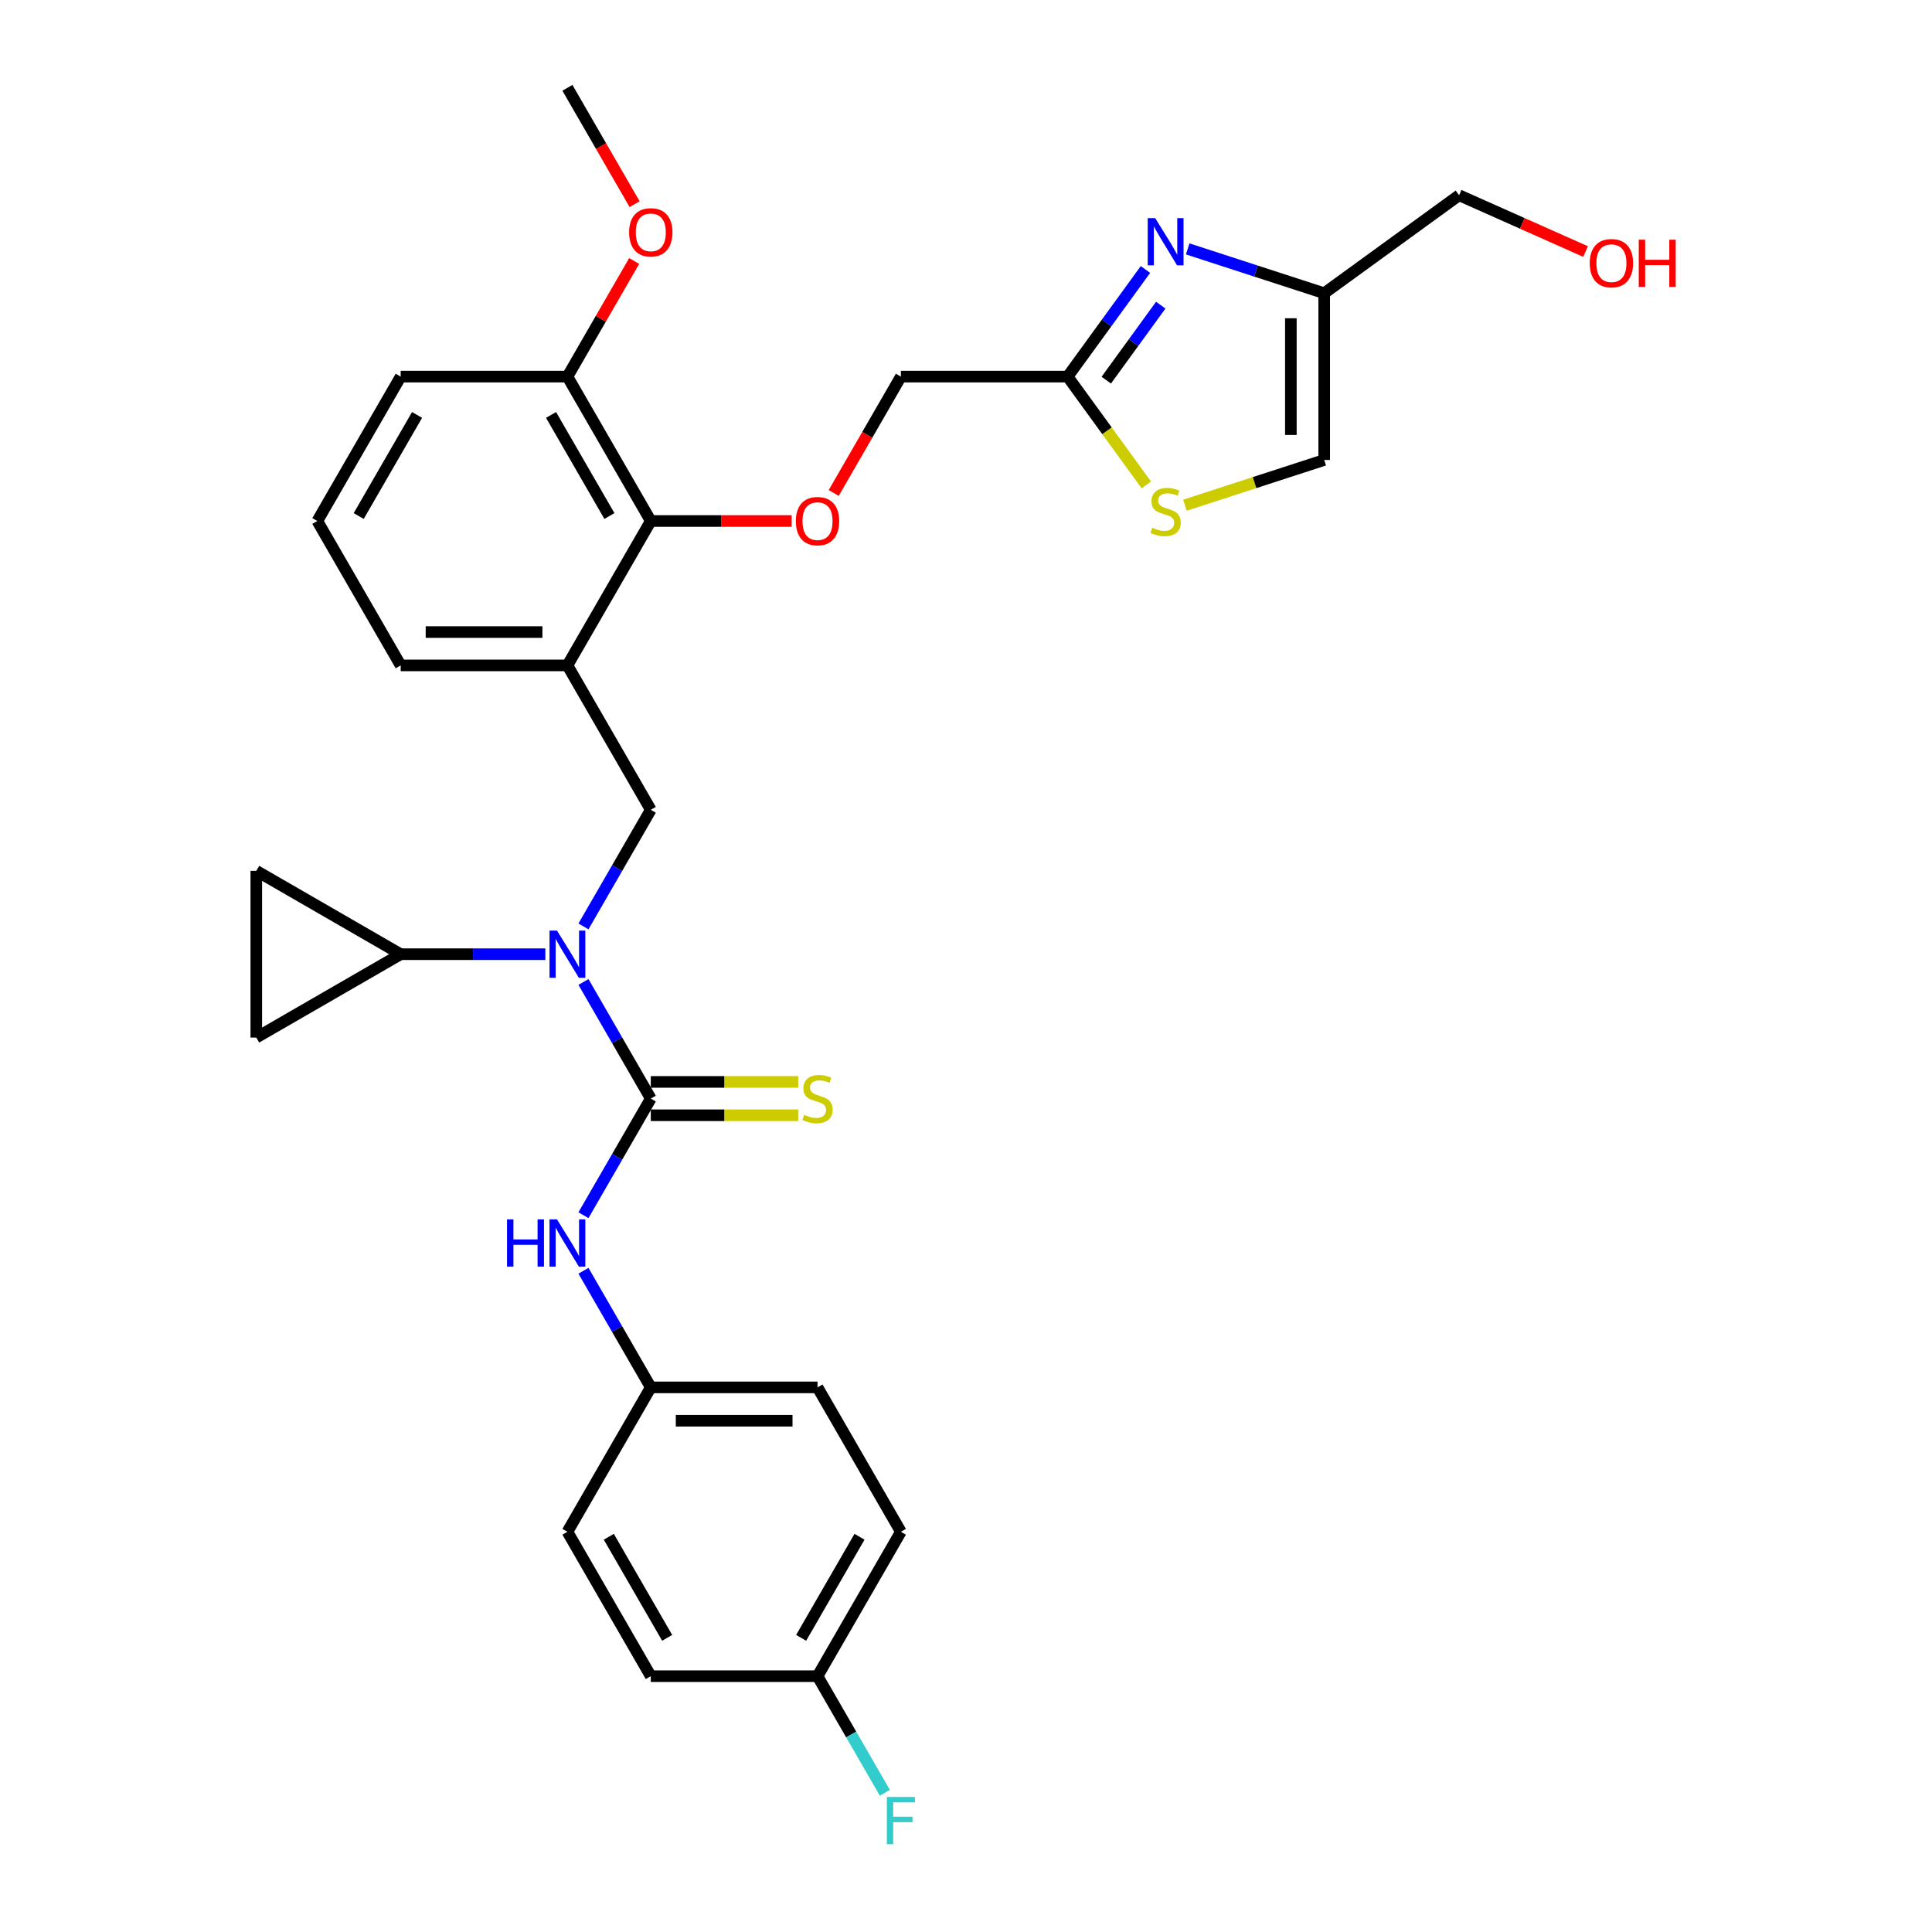 <?xml version='1.0' encoding='iso-8859-1'?>
<svg version='1.1' baseProfile='full'
              xmlns='http://www.w3.org/2000/svg'
                      xmlns:rdkit='http://www.rdkit.org/xml'
                      xmlns:xlink='http://www.w3.org/1999/xlink'
                  xml:space='preserve'
width='1000px' height='1000px' viewBox='0 0 1000 1000'>
<!-- END OF HEADER -->
<rect style='opacity:1.0;fill:#FFFFFF;stroke:none' width='1000' height='1000' x='0' y='0'> </rect>
<path class='bond-0' d='M 336.848,419.151 L 293.697,344.411' style='fill:none;fill-rule:evenodd;stroke:#000000;stroke-width:6px;stroke-linecap:butt;stroke-linejoin:miter;stroke-opacity:1' />
<path class='bond-1' d='M 336.848,419.151 L 319.423,449.331' style='fill:none;fill-rule:evenodd;stroke:#000000;stroke-width:6px;stroke-linecap:butt;stroke-linejoin:miter;stroke-opacity:1' />
<path class='bond-1' d='M 319.423,449.331 L 301.998,479.512' style='fill:none;fill-rule:evenodd;stroke:#0000FF;stroke-width:6px;stroke-linecap:butt;stroke-linejoin:miter;stroke-opacity:1' />
<path class='bond-2' d='M 301.998,508.268 L 319.423,538.448' style='fill:none;fill-rule:evenodd;stroke:#0000FF;stroke-width:6px;stroke-linecap:butt;stroke-linejoin:miter;stroke-opacity:1' />
<path class='bond-2' d='M 319.423,538.448 L 336.848,568.629' style='fill:none;fill-rule:evenodd;stroke:#000000;stroke-width:6px;stroke-linecap:butt;stroke-linejoin:miter;stroke-opacity:1' />
<path class='bond-3' d='M 282.271,493.89 L 244.834,493.89' style='fill:none;fill-rule:evenodd;stroke:#0000FF;stroke-width:6px;stroke-linecap:butt;stroke-linejoin:miter;stroke-opacity:1' />
<path class='bond-3' d='M 244.834,493.89 L 207.396,493.89' style='fill:none;fill-rule:evenodd;stroke:#000000;stroke-width:6px;stroke-linecap:butt;stroke-linejoin:miter;stroke-opacity:1' />
<path class='bond-4' d='M 466.3,792.847 L 423.15,867.586' style='fill:none;fill-rule:evenodd;stroke:#000000;stroke-width:6px;stroke-linecap:butt;stroke-linejoin:miter;stroke-opacity:1' />
<path class='bond-4' d='M 444.88,795.427 L 414.674,847.745' style='fill:none;fill-rule:evenodd;stroke:#000000;stroke-width:6px;stroke-linecap:butt;stroke-linejoin:miter;stroke-opacity:1' />
<path class='bond-5' d='M 466.3,792.847 L 423.15,718.108' style='fill:none;fill-rule:evenodd;stroke:#000000;stroke-width:6px;stroke-linecap:butt;stroke-linejoin:miter;stroke-opacity:1' />
<path class='bond-6' d='M 336.848,577.259 L 375.002,577.259' style='fill:none;fill-rule:evenodd;stroke:#000000;stroke-width:6px;stroke-linecap:butt;stroke-linejoin:miter;stroke-opacity:1' />
<path class='bond-6' d='M 375.002,577.259 L 413.156,577.259' style='fill:none;fill-rule:evenodd;stroke:#CCCC00;stroke-width:6px;stroke-linecap:butt;stroke-linejoin:miter;stroke-opacity:1' />
<path class='bond-6' d='M 336.848,559.999 L 375.002,559.999' style='fill:none;fill-rule:evenodd;stroke:#000000;stroke-width:6px;stroke-linecap:butt;stroke-linejoin:miter;stroke-opacity:1' />
<path class='bond-6' d='M 375.002,559.999 L 413.156,559.999' style='fill:none;fill-rule:evenodd;stroke:#CCCC00;stroke-width:6px;stroke-linecap:butt;stroke-linejoin:miter;stroke-opacity:1' />
<path class='bond-7' d='M 336.848,568.629 L 319.423,598.81' style='fill:none;fill-rule:evenodd;stroke:#000000;stroke-width:6px;stroke-linecap:butt;stroke-linejoin:miter;stroke-opacity:1' />
<path class='bond-7' d='M 319.423,598.81 L 301.998,628.99' style='fill:none;fill-rule:evenodd;stroke:#0000FF;stroke-width:6px;stroke-linecap:butt;stroke-linejoin:miter;stroke-opacity:1' />
<path class='bond-8' d='M 301.998,657.746 L 319.423,687.927' style='fill:none;fill-rule:evenodd;stroke:#0000FF;stroke-width:6px;stroke-linecap:butt;stroke-linejoin:miter;stroke-opacity:1' />
<path class='bond-8' d='M 319.423,687.927 L 336.848,718.108' style='fill:none;fill-rule:evenodd;stroke:#000000;stroke-width:6px;stroke-linecap:butt;stroke-linejoin:miter;stroke-opacity:1' />
<path class='bond-9' d='M 423.15,867.586 L 336.848,867.586' style='fill:none;fill-rule:evenodd;stroke:#000000;stroke-width:6px;stroke-linecap:butt;stroke-linejoin:miter;stroke-opacity:1' />
<path class='bond-10' d='M 423.15,867.586 L 440.574,897.767' style='fill:none;fill-rule:evenodd;stroke:#000000;stroke-width:6px;stroke-linecap:butt;stroke-linejoin:miter;stroke-opacity:1' />
<path class='bond-10' d='M 440.574,897.767 L 457.999,927.947' style='fill:none;fill-rule:evenodd;stroke:#33CCCC;stroke-width:6px;stroke-linecap:butt;stroke-linejoin:miter;stroke-opacity:1' />
<path class='bond-11' d='M 336.848,867.586 L 293.697,792.847' style='fill:none;fill-rule:evenodd;stroke:#000000;stroke-width:6px;stroke-linecap:butt;stroke-linejoin:miter;stroke-opacity:1' />
<path class='bond-11' d='M 345.323,847.745 L 315.118,795.427' style='fill:none;fill-rule:evenodd;stroke:#000000;stroke-width:6px;stroke-linecap:butt;stroke-linejoin:miter;stroke-opacity:1' />
<path class='bond-12' d='M 207.396,493.89 L 132.657,537.041' style='fill:none;fill-rule:evenodd;stroke:#000000;stroke-width:6px;stroke-linecap:butt;stroke-linejoin:miter;stroke-opacity:1' />
<path class='bond-13' d='M 207.396,493.89 L 132.657,450.739' style='fill:none;fill-rule:evenodd;stroke:#000000;stroke-width:6px;stroke-linecap:butt;stroke-linejoin:miter;stroke-opacity:1' />
<path class='bond-14' d='M 132.657,537.041 L 132.657,450.739' style='fill:none;fill-rule:evenodd;stroke:#000000;stroke-width:6px;stroke-linecap:butt;stroke-linejoin:miter;stroke-opacity:1' />
<path class='bond-15' d='M 431.53,255.156 L 448.915,225.045' style='fill:none;fill-rule:evenodd;stroke:#FF0000;stroke-width:6px;stroke-linecap:butt;stroke-linejoin:miter;stroke-opacity:1' />
<path class='bond-15' d='M 448.915,225.045 L 466.3,194.933' style='fill:none;fill-rule:evenodd;stroke:#000000;stroke-width:6px;stroke-linecap:butt;stroke-linejoin:miter;stroke-opacity:1' />
<path class='bond-16' d='M 409.773,269.672 L 373.31,269.672' style='fill:none;fill-rule:evenodd;stroke:#FF0000;stroke-width:6px;stroke-linecap:butt;stroke-linejoin:miter;stroke-opacity:1' />
<path class='bond-16' d='M 373.31,269.672 L 336.848,269.672' style='fill:none;fill-rule:evenodd;stroke:#000000;stroke-width:6px;stroke-linecap:butt;stroke-linejoin:miter;stroke-opacity:1' />
<path class='bond-17' d='M 613.322,261.505 L 649.364,249.794' style='fill:none;fill-rule:evenodd;stroke:#CCCC00;stroke-width:6px;stroke-linecap:butt;stroke-linejoin:miter;stroke-opacity:1' />
<path class='bond-17' d='M 649.364,249.794 L 685.406,238.084' style='fill:none;fill-rule:evenodd;stroke:#000000;stroke-width:6px;stroke-linecap:butt;stroke-linejoin:miter;stroke-opacity:1' />
<path class='bond-18' d='M 593.335,250.997 L 572.968,222.965' style='fill:none;fill-rule:evenodd;stroke:#CCCC00;stroke-width:6px;stroke-linecap:butt;stroke-linejoin:miter;stroke-opacity:1' />
<path class='bond-18' d='M 572.968,222.965 L 552.602,194.933' style='fill:none;fill-rule:evenodd;stroke:#000000;stroke-width:6px;stroke-linecap:butt;stroke-linejoin:miter;stroke-opacity:1' />
<path class='bond-19' d='M 466.3,194.933 L 552.602,194.933' style='fill:none;fill-rule:evenodd;stroke:#000000;stroke-width:6px;stroke-linecap:butt;stroke-linejoin:miter;stroke-opacity:1' />
<path class='bond-20' d='M 685.406,238.084 L 685.406,151.782' style='fill:none;fill-rule:evenodd;stroke:#000000;stroke-width:6px;stroke-linecap:butt;stroke-linejoin:miter;stroke-opacity:1' />
<path class='bond-20' d='M 668.146,225.138 L 668.146,164.727' style='fill:none;fill-rule:evenodd;stroke:#000000;stroke-width:6px;stroke-linecap:butt;stroke-linejoin:miter;stroke-opacity:1' />
<path class='bond-21' d='M 336.848,269.672 L 293.697,344.411' style='fill:none;fill-rule:evenodd;stroke:#000000;stroke-width:6px;stroke-linecap:butt;stroke-linejoin:miter;stroke-opacity:1' />
<path class='bond-22' d='M 336.848,269.672 L 293.697,194.933' style='fill:none;fill-rule:evenodd;stroke:#000000;stroke-width:6px;stroke-linecap:butt;stroke-linejoin:miter;stroke-opacity:1' />
<path class='bond-22' d='M 315.428,267.091 L 285.222,214.774' style='fill:none;fill-rule:evenodd;stroke:#000000;stroke-width:6px;stroke-linecap:butt;stroke-linejoin:miter;stroke-opacity:1' />
<path class='bond-23' d='M 293.697,344.411 L 207.396,344.411' style='fill:none;fill-rule:evenodd;stroke:#000000;stroke-width:6px;stroke-linecap:butt;stroke-linejoin:miter;stroke-opacity:1' />
<path class='bond-23' d='M 280.752,327.151 L 220.341,327.151' style='fill:none;fill-rule:evenodd;stroke:#000000;stroke-width:6px;stroke-linecap:butt;stroke-linejoin:miter;stroke-opacity:1' />
<path class='bond-24' d='M 293.697,194.933 L 310.973,165.011' style='fill:none;fill-rule:evenodd;stroke:#000000;stroke-width:6px;stroke-linecap:butt;stroke-linejoin:miter;stroke-opacity:1' />
<path class='bond-24' d='M 310.973,165.011 L 328.248,135.089' style='fill:none;fill-rule:evenodd;stroke:#FF0000;stroke-width:6px;stroke-linecap:butt;stroke-linejoin:miter;stroke-opacity:1' />
<path class='bond-25' d='M 293.697,194.933 L 207.396,194.933' style='fill:none;fill-rule:evenodd;stroke:#000000;stroke-width:6px;stroke-linecap:butt;stroke-linejoin:miter;stroke-opacity:1' />
<path class='bond-26' d='M 328.467,105.678 L 311.082,75.566' style='fill:none;fill-rule:evenodd;stroke:#FF0000;stroke-width:6px;stroke-linecap:butt;stroke-linejoin:miter;stroke-opacity:1' />
<path class='bond-26' d='M 311.082,75.566 L 293.697,45.455' style='fill:none;fill-rule:evenodd;stroke:#000000;stroke-width:6px;stroke-linecap:butt;stroke-linejoin:miter;stroke-opacity:1' />
<path class='bond-27' d='M 207.396,344.411 L 164.245,269.672' style='fill:none;fill-rule:evenodd;stroke:#000000;stroke-width:6px;stroke-linecap:butt;stroke-linejoin:miter;stroke-opacity:1' />
<path class='bond-28' d='M 164.245,269.672 L 207.396,194.933' style='fill:none;fill-rule:evenodd;stroke:#000000;stroke-width:6px;stroke-linecap:butt;stroke-linejoin:miter;stroke-opacity:1' />
<path class='bond-28' d='M 185.666,267.091 L 215.871,214.774' style='fill:none;fill-rule:evenodd;stroke:#000000;stroke-width:6px;stroke-linecap:butt;stroke-linejoin:miter;stroke-opacity:1' />
<path class='bond-29' d='M 685.406,151.782 L 650.08,140.304' style='fill:none;fill-rule:evenodd;stroke:#000000;stroke-width:6px;stroke-linecap:butt;stroke-linejoin:miter;stroke-opacity:1' />
<path class='bond-29' d='M 650.08,140.304 L 614.755,128.826' style='fill:none;fill-rule:evenodd;stroke:#0000FF;stroke-width:6px;stroke-linecap:butt;stroke-linejoin:miter;stroke-opacity:1' />
<path class='bond-30' d='M 685.406,151.782 L 755.225,101.056' style='fill:none;fill-rule:evenodd;stroke:#000000;stroke-width:6px;stroke-linecap:butt;stroke-linejoin:miter;stroke-opacity:1' />
<path class='bond-31' d='M 592.882,139.491 L 572.742,167.212' style='fill:none;fill-rule:evenodd;stroke:#0000FF;stroke-width:6px;stroke-linecap:butt;stroke-linejoin:miter;stroke-opacity:1' />
<path class='bond-31' d='M 572.742,167.212 L 552.602,194.933' style='fill:none;fill-rule:evenodd;stroke:#000000;stroke-width:6px;stroke-linecap:butt;stroke-linejoin:miter;stroke-opacity:1' />
<path class='bond-31' d='M 600.804,157.953 L 586.706,177.358' style='fill:none;fill-rule:evenodd;stroke:#0000FF;stroke-width:6px;stroke-linecap:butt;stroke-linejoin:miter;stroke-opacity:1' />
<path class='bond-31' d='M 586.706,177.358 L 572.608,196.762' style='fill:none;fill-rule:evenodd;stroke:#000000;stroke-width:6px;stroke-linecap:butt;stroke-linejoin:miter;stroke-opacity:1' />
<path class='bond-32' d='M 755.225,101.056 L 787.957,115.629' style='fill:none;fill-rule:evenodd;stroke:#000000;stroke-width:6px;stroke-linecap:butt;stroke-linejoin:miter;stroke-opacity:1' />
<path class='bond-32' d='M 787.957,115.629 L 820.689,130.202' style='fill:none;fill-rule:evenodd;stroke:#FF0000;stroke-width:6px;stroke-linecap:butt;stroke-linejoin:miter;stroke-opacity:1' />
<path class='bond-33' d='M 293.697,792.847 L 336.848,718.108' style='fill:none;fill-rule:evenodd;stroke:#000000;stroke-width:6px;stroke-linecap:butt;stroke-linejoin:miter;stroke-opacity:1' />
<path class='bond-34' d='M 336.848,718.108 L 423.15,718.108' style='fill:none;fill-rule:evenodd;stroke:#000000;stroke-width:6px;stroke-linecap:butt;stroke-linejoin:miter;stroke-opacity:1' />
<path class='bond-34' d='M 349.793,735.368 L 410.204,735.368' style='fill:none;fill-rule:evenodd;stroke:#000000;stroke-width:6px;stroke-linecap:butt;stroke-linejoin:miter;stroke-opacity:1' />
<path  class='atom-1' d='M 288.295 481.67
L 296.304 494.615
Q 297.098 495.892, 298.375 498.205
Q 299.652 500.518, 299.721 500.656
L 299.721 481.67
L 302.966 481.67
L 302.966 506.11
L 299.618 506.11
L 291.022 491.957
Q 290.021 490.3, 288.951 488.401
Q 287.915 486.502, 287.604 485.916
L 287.604 506.11
L 284.429 506.11
L 284.429 481.67
L 288.295 481.67
' fill='#0000FF'/>
<path  class='atom-4' d='M 416.245 577.018
Q 416.522 577.121, 417.661 577.604
Q 418.8 578.088, 420.043 578.398
Q 421.32 578.675, 422.563 578.675
Q 424.876 578.675, 426.222 577.57
Q 427.568 576.431, 427.568 574.463
Q 427.568 573.117, 426.878 572.288
Q 426.222 571.46, 425.186 571.011
Q 424.151 570.562, 422.425 570.044
Q 420.25 569.389, 418.938 568.767
Q 417.661 568.146, 416.729 566.834
Q 415.831 565.522, 415.831 563.313
Q 415.831 560.241, 417.902 558.342
Q 420.008 556.443, 424.151 556.443
Q 426.981 556.443, 430.192 557.79
L 429.398 560.448
Q 426.463 559.239, 424.254 559.239
Q 421.872 559.239, 420.56 560.241
Q 419.249 561.207, 419.283 562.899
Q 419.283 564.21, 419.939 565.004
Q 420.63 565.798, 421.596 566.247
Q 422.597 566.696, 424.254 567.214
Q 426.463 567.904, 427.775 568.595
Q 429.087 569.285, 430.019 570.7
Q 430.986 572.081, 430.986 574.463
Q 430.986 577.846, 428.707 579.676
Q 426.463 581.471, 422.701 581.471
Q 420.526 581.471, 418.869 580.987
Q 417.246 580.539, 415.313 579.745
L 416.245 577.018
' fill='#CCCC00'/>
<path  class='atom-5' d='M 262.439 631.148
L 265.753 631.148
L 265.753 641.539
L 278.249 641.539
L 278.249 631.148
L 281.563 631.148
L 281.563 655.589
L 278.249 655.589
L 278.249 644.3
L 265.753 644.3
L 265.753 655.589
L 262.439 655.589
L 262.439 631.148
' fill='#0000FF'/>
<path  class='atom-5' d='M 288.295 631.148
L 296.304 644.093
Q 297.098 645.37, 298.375 647.683
Q 299.652 649.996, 299.721 650.134
L 299.721 631.148
L 302.966 631.148
L 302.966 655.589
L 299.618 655.589
L 291.022 641.435
Q 290.021 639.778, 288.951 637.88
Q 287.915 635.981, 287.604 635.394
L 287.604 655.589
L 284.429 655.589
L 284.429 631.148
L 288.295 631.148
' fill='#0000FF'/>
<path  class='atom-10' d='M 411.93 269.741
Q 411.93 263.873, 414.83 260.593
Q 417.73 257.314, 423.15 257.314
Q 428.569 257.314, 431.469 260.593
Q 434.369 263.873, 434.369 269.741
Q 434.369 275.679, 431.434 279.062
Q 428.5 282.41, 423.15 282.41
Q 417.764 282.41, 414.83 279.062
Q 411.93 275.713, 411.93 269.741
M 423.15 279.649
Q 426.878 279.649, 428.88 277.163
Q 430.917 274.643, 430.917 269.741
Q 430.917 264.943, 428.88 262.526
Q 426.878 260.075, 423.15 260.075
Q 419.421 260.075, 417.385 262.492
Q 415.382 264.908, 415.382 269.741
Q 415.382 274.678, 417.385 277.163
Q 419.421 279.649, 423.15 279.649
' fill='#FF0000'/>
<path  class='atom-11' d='M 596.424 273.141
Q 596.7 273.244, 597.84 273.728
Q 598.979 274.211, 600.221 274.522
Q 601.499 274.798, 602.741 274.798
Q 605.054 274.798, 606.401 273.693
Q 607.747 272.554, 607.747 270.586
Q 607.747 269.24, 607.057 268.411
Q 606.401 267.583, 605.365 267.134
Q 604.329 266.685, 602.603 266.168
Q 600.429 265.512, 599.117 264.89
Q 597.84 264.269, 596.908 262.957
Q 596.01 261.645, 596.01 259.436
Q 596.01 256.364, 598.081 254.465
Q 600.187 252.567, 604.329 252.567
Q 607.16 252.567, 610.371 253.913
L 609.577 256.571
Q 606.642 255.363, 604.433 255.363
Q 602.051 255.363, 600.739 256.364
Q 599.428 257.33, 599.462 259.022
Q 599.462 260.334, 600.118 261.128
Q 600.808 261.922, 601.775 262.37
Q 602.776 262.819, 604.433 263.337
Q 606.642 264.027, 607.954 264.718
Q 609.266 265.408, 610.198 266.824
Q 611.164 268.204, 611.164 270.586
Q 611.164 273.969, 608.886 275.799
Q 606.642 277.594, 602.88 277.594
Q 600.705 277.594, 599.048 277.111
Q 597.425 276.662, 595.492 275.868
L 596.424 273.141
' fill='#CCCC00'/>
<path  class='atom-17' d='M 325.629 120.263
Q 325.629 114.394, 328.529 111.115
Q 331.428 107.835, 336.848 107.835
Q 342.268 107.835, 345.168 111.115
Q 348.067 114.394, 348.067 120.263
Q 348.067 126.2, 345.133 129.583
Q 342.199 132.932, 336.848 132.932
Q 331.463 132.932, 328.529 129.583
Q 325.629 126.235, 325.629 120.263
M 336.848 130.17
Q 340.576 130.17, 342.579 127.685
Q 344.615 125.165, 344.615 120.263
Q 344.615 115.464, 342.579 113.048
Q 340.576 110.597, 336.848 110.597
Q 333.12 110.597, 331.083 113.013
Q 329.081 115.43, 329.081 120.263
Q 329.081 125.199, 331.083 127.685
Q 333.12 130.17, 336.848 130.17
' fill='#FF0000'/>
<path  class='atom-23' d='M 597.926 112.893
L 605.935 125.839
Q 606.729 127.116, 608.006 129.429
Q 609.283 131.742, 609.352 131.88
L 609.352 112.893
L 612.597 112.893
L 612.597 137.334
L 609.249 137.334
L 600.653 123.181
Q 599.652 121.524, 598.582 119.625
Q 597.546 117.726, 597.235 117.139
L 597.235 137.334
L 594.06 137.334
L 594.06 112.893
L 597.926 112.893
' fill='#0000FF'/>
<path  class='atom-26' d='M 822.846 136.227
Q 822.846 130.358, 825.746 127.079
Q 828.646 123.799, 834.065 123.799
Q 839.485 123.799, 842.385 127.079
Q 845.285 130.358, 845.285 136.227
Q 845.285 142.164, 842.35 145.547
Q 839.416 148.896, 834.065 148.896
Q 828.68 148.896, 825.746 145.547
Q 822.846 142.199, 822.846 136.227
M 834.065 146.134
Q 837.794 146.134, 839.796 143.648
Q 841.833 141.128, 841.833 136.227
Q 841.833 131.428, 839.796 129.012
Q 837.794 126.561, 834.065 126.561
Q 830.337 126.561, 828.3 128.977
Q 826.298 131.394, 826.298 136.227
Q 826.298 141.163, 828.3 143.648
Q 830.337 146.134, 834.065 146.134
' fill='#FF0000'/>
<path  class='atom-26' d='M 848.219 124.075
L 851.533 124.075
L 851.533 134.466
L 864.029 134.466
L 864.029 124.075
L 867.343 124.075
L 867.343 148.516
L 864.029 148.516
L 864.029 137.228
L 851.533 137.228
L 851.533 148.516
L 848.219 148.516
L 848.219 124.075
' fill='#FF0000'/>
<path  class='atom-31' d='M 459.034 930.105
L 473.567 930.105
L 473.567 932.901
L 462.313 932.901
L 462.313 940.323
L 472.324 940.323
L 472.324 943.154
L 462.313 943.154
L 462.313 954.545
L 459.034 954.545
L 459.034 930.105
' fill='#33CCCC'/>
</svg>
